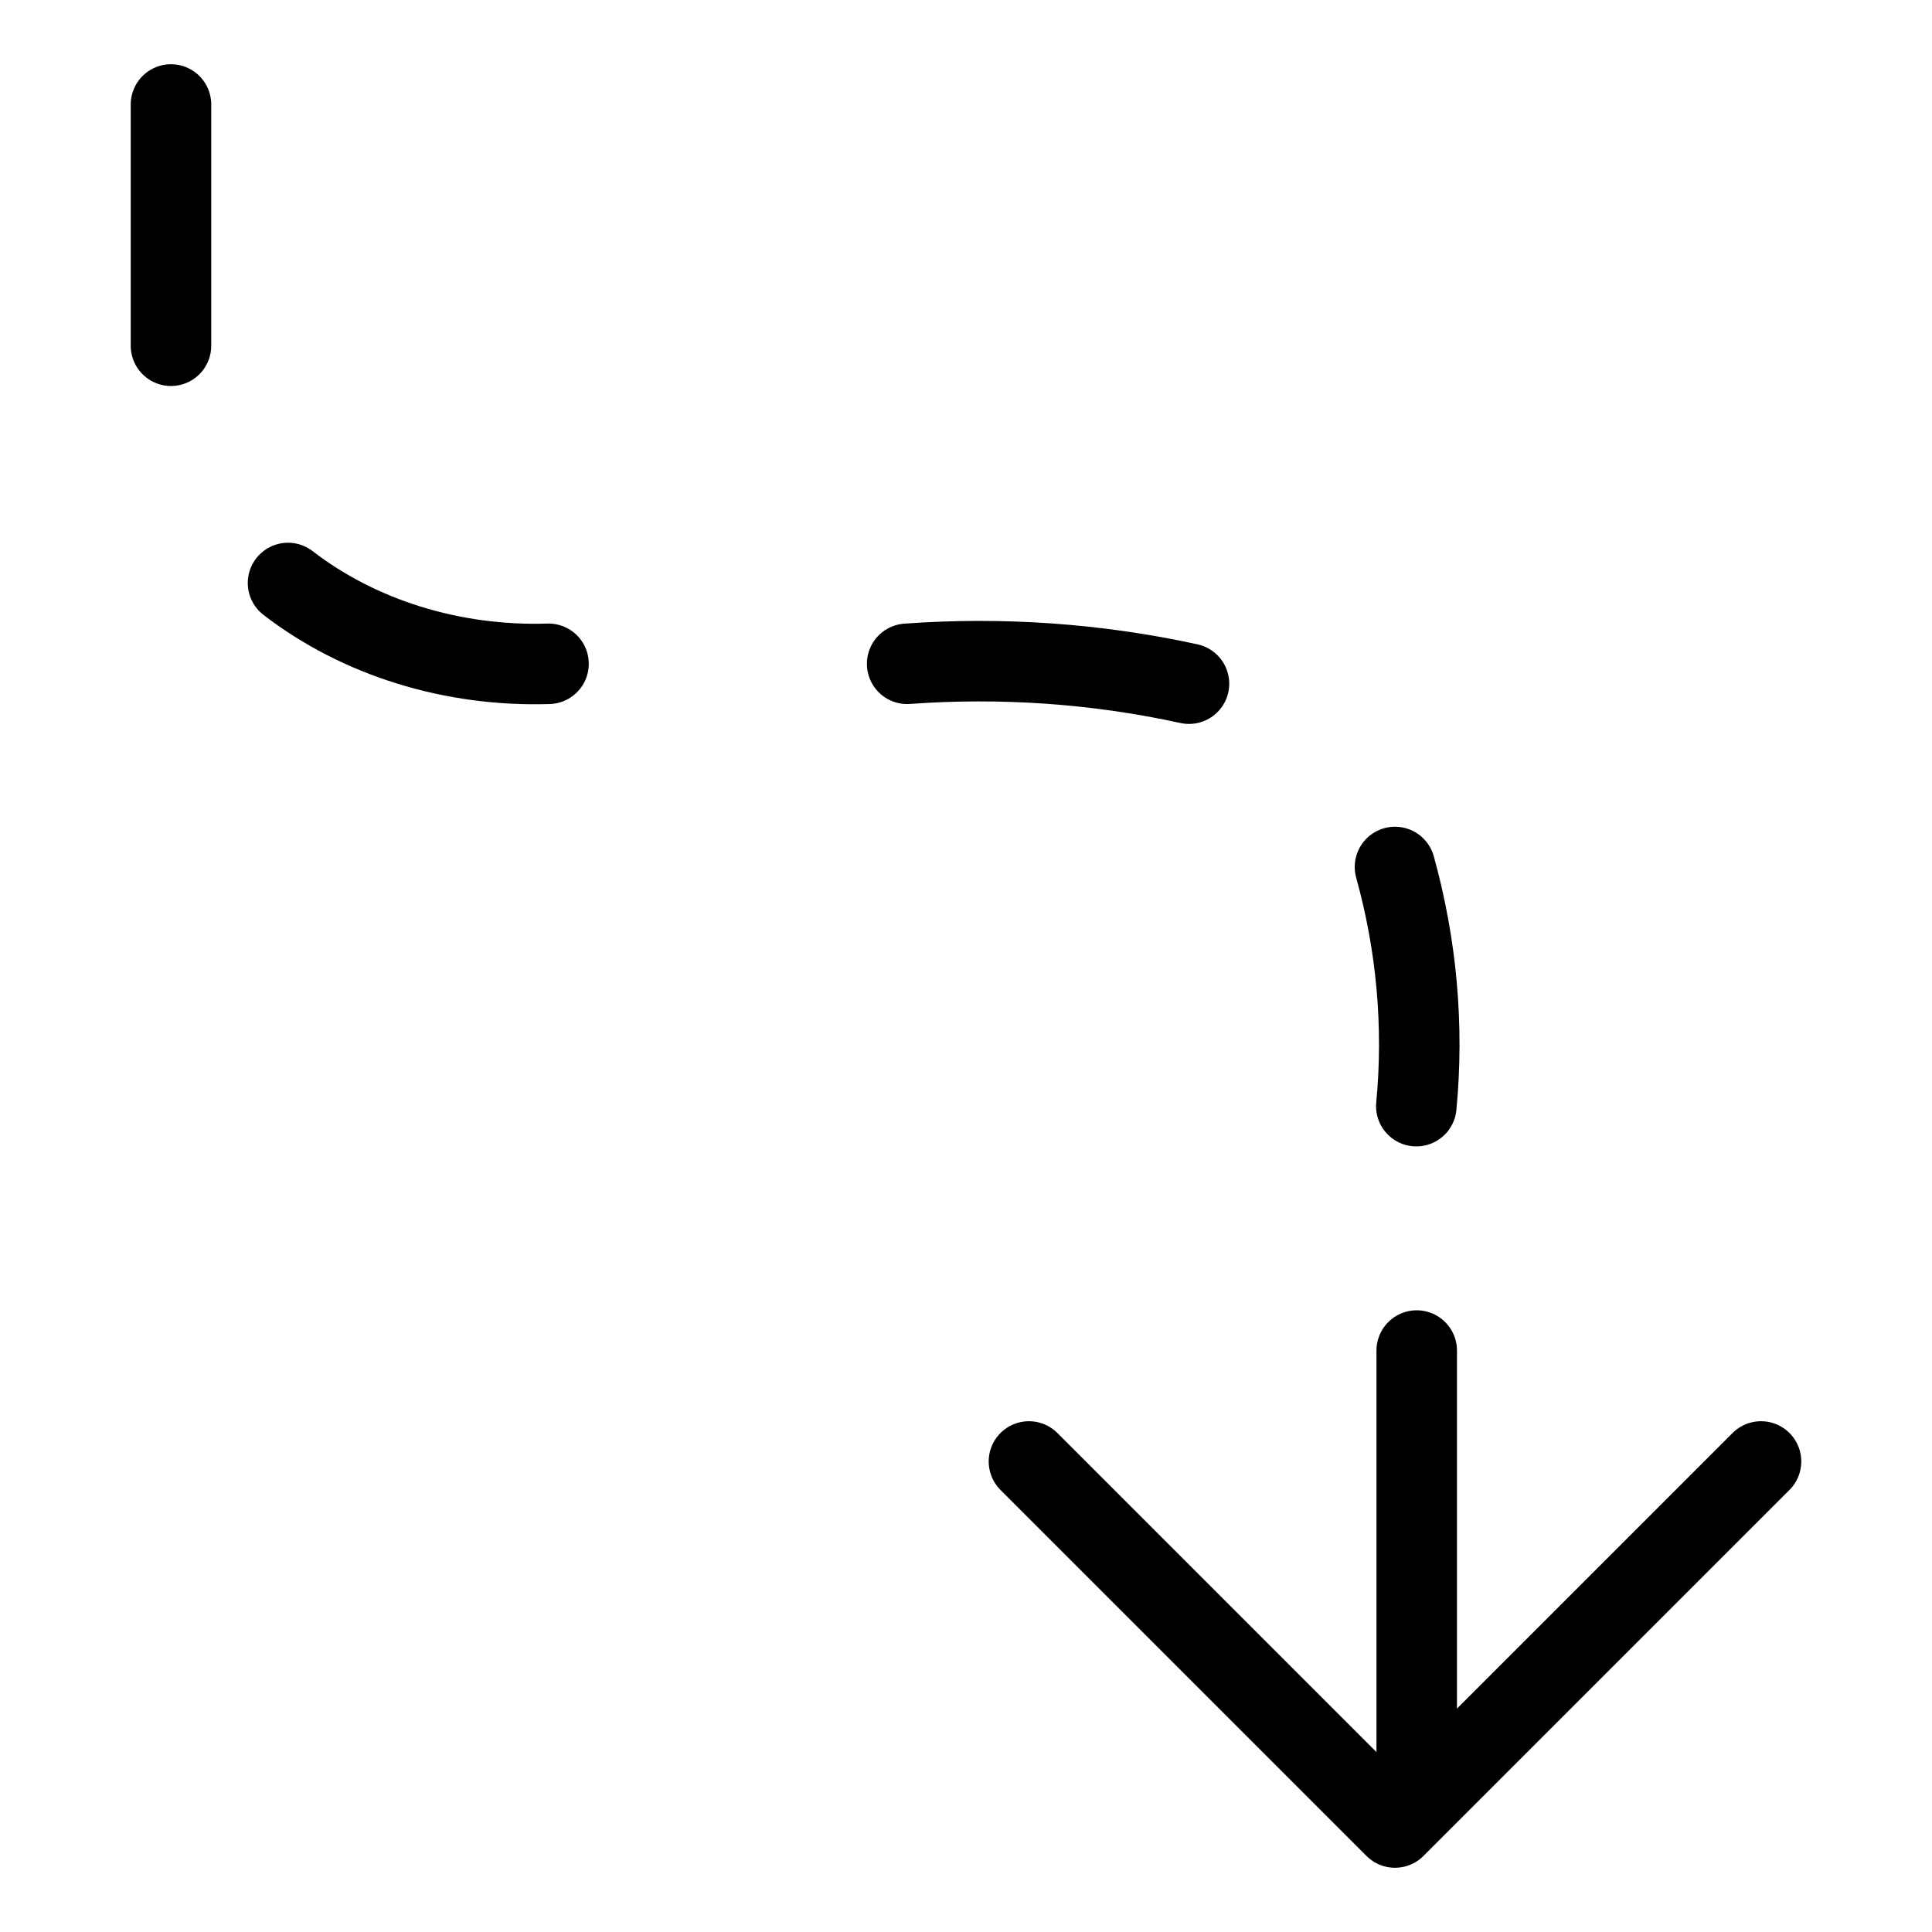 <svg xmlns="http://www.w3.org/2000/svg" fill="none" viewBox="0 0 24 24"><path stroke="#000000" stroke-linecap="round" stroke-linejoin="round" d="m12.782 18.155 4.547 4.547 4.547 -4.547" stroke-width="1"></path><path stroke="#000000" stroke-linecap="round" stroke-linejoin="round" d="m2.124 1.298 0 2.997" stroke-width="1"></path><path stroke="#000000" stroke-linecap="round" stroke-linejoin="round" d="M3.578 7.242c0.882 0.681 2.044 1.042 3.236 1.004" stroke-width="1"></path><path stroke="#000000" stroke-linecap="round" stroke-linejoin="round" d="M11.269 8.246c1.175 -0.086 2.359 -0.003 3.501 0.247" stroke-width="1"></path><path stroke="#000000" stroke-linecap="round" stroke-linejoin="round" d="M17.329 10.77c0.27 0.973 0.36 1.975 0.265 2.971" stroke-width="1"></path><path stroke="#000000" stroke-linecap="round" stroke-linejoin="round" d="m17.599 21.873 0 -5.096" stroke-width="1"></path></svg>